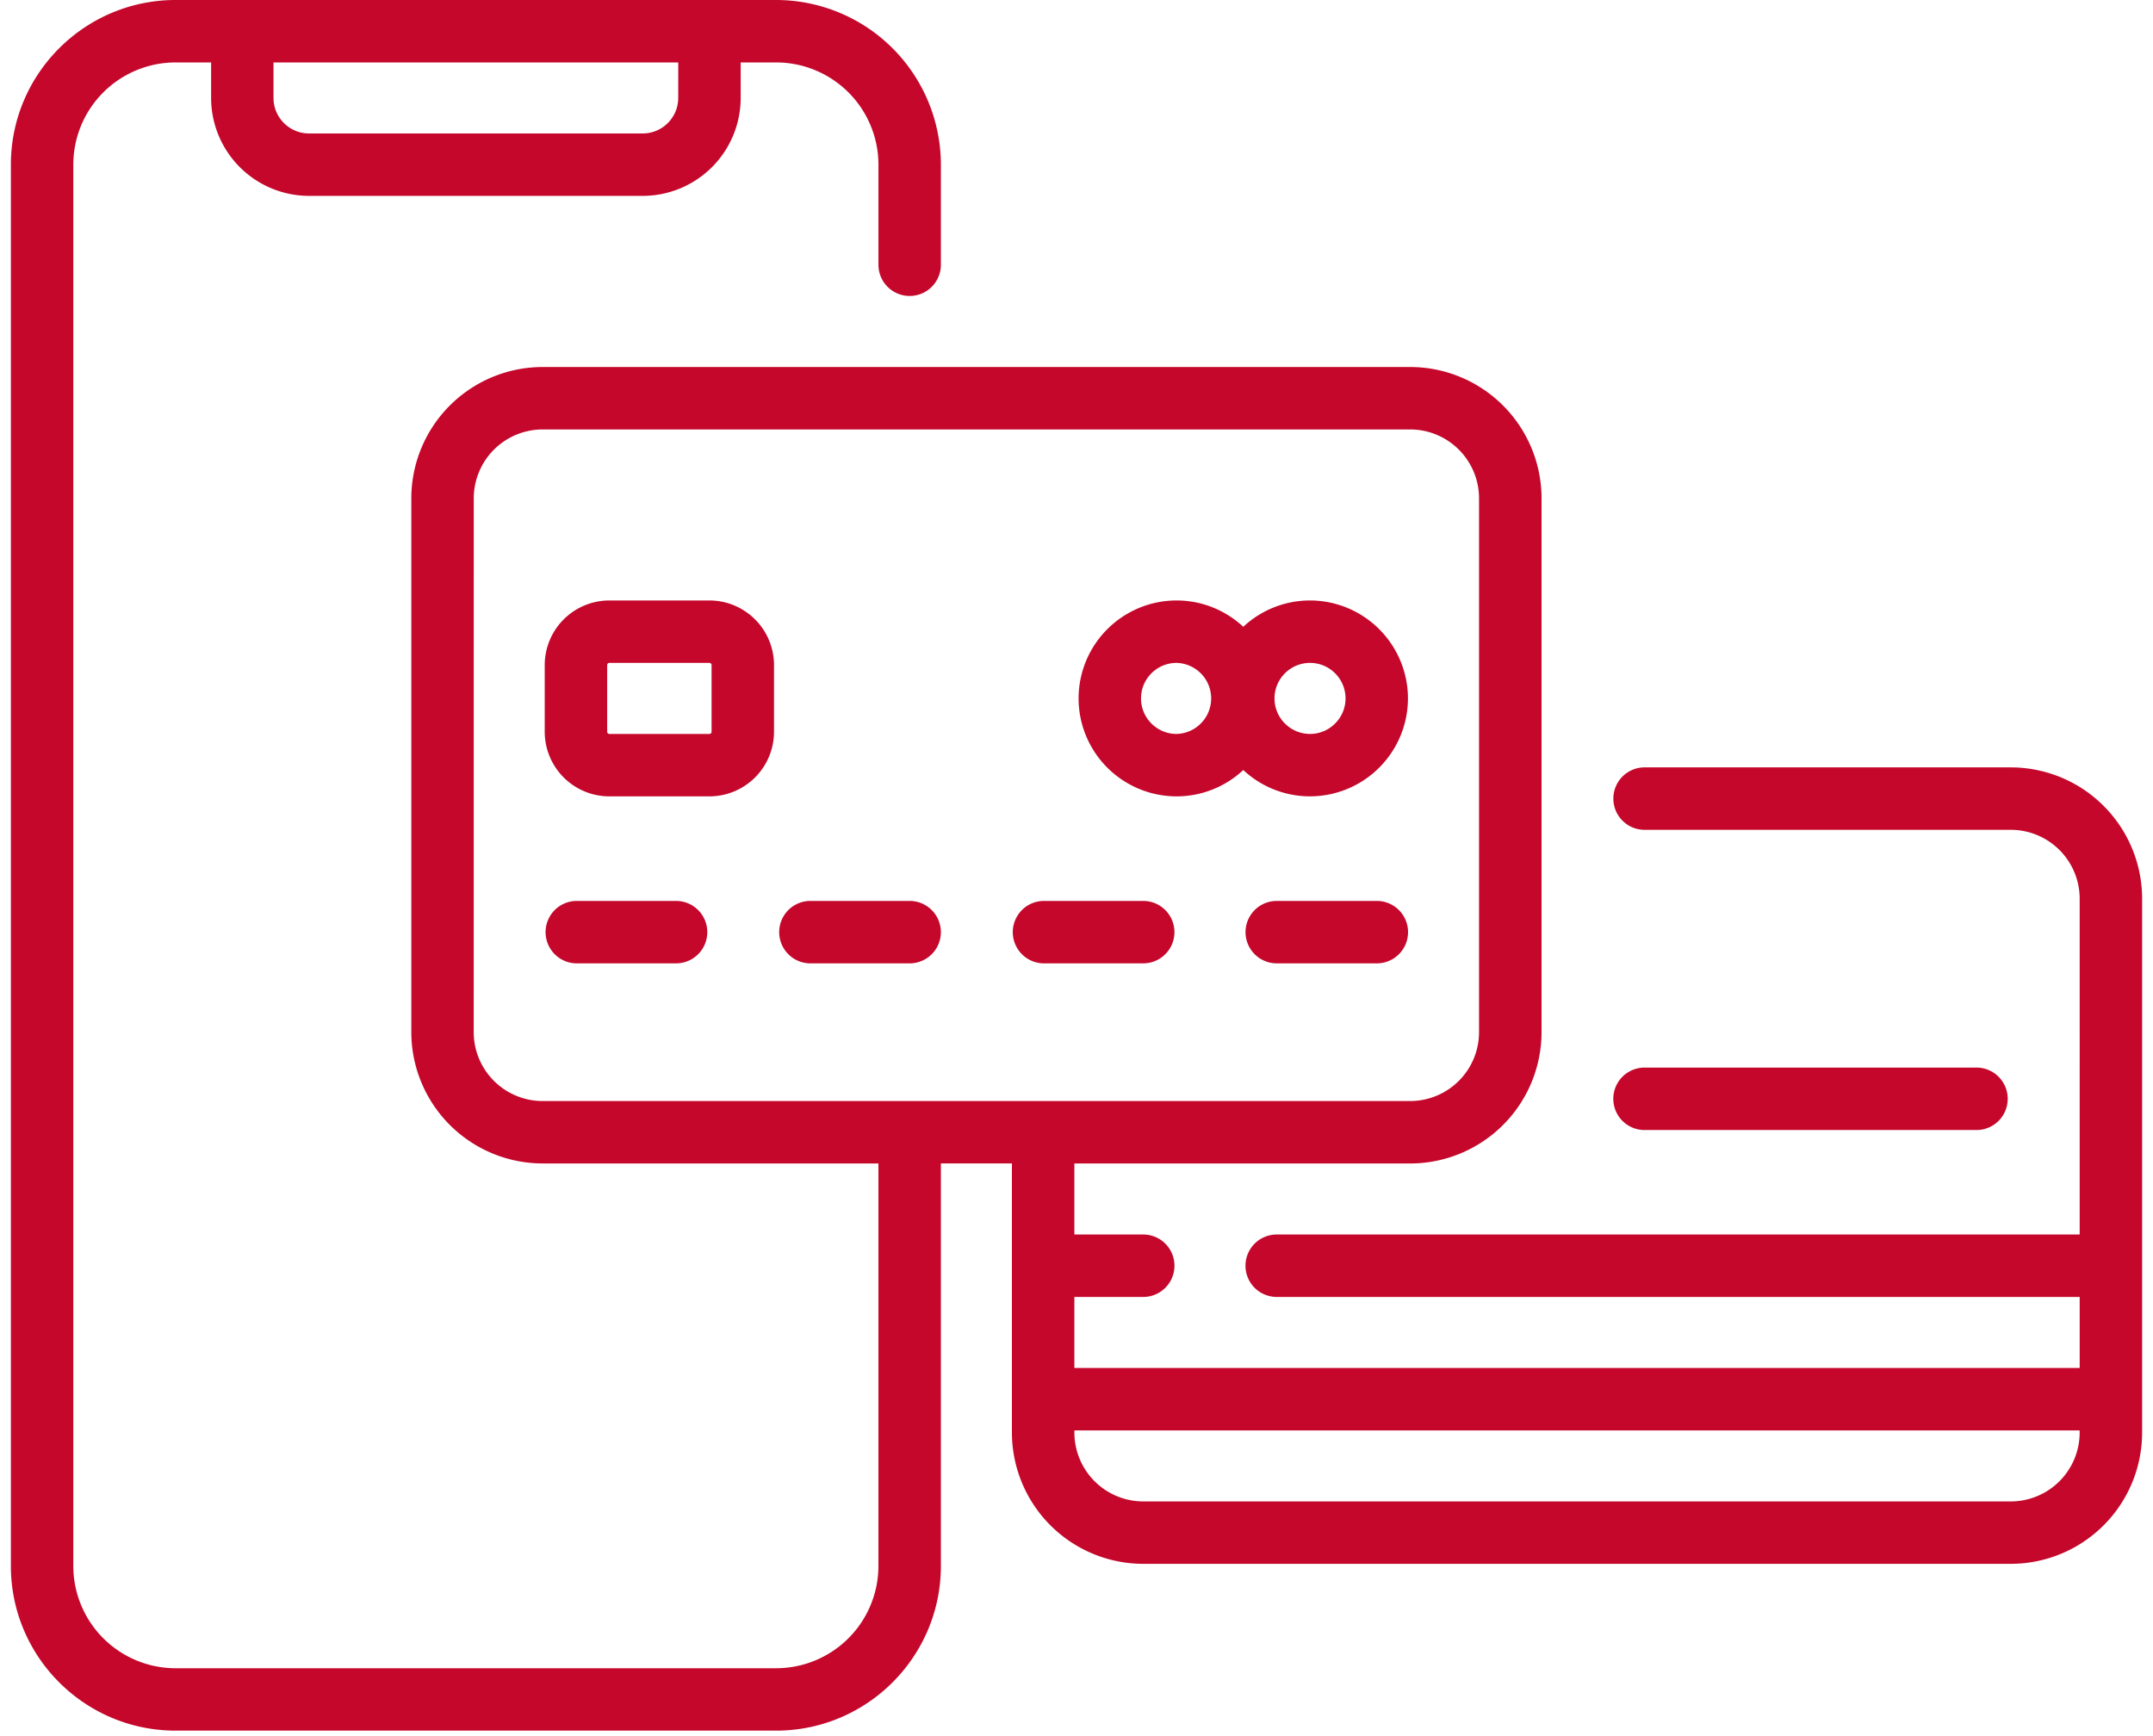 <svg xmlns="http://www.w3.org/2000/svg" width="93" height="75" viewBox="0 0 93 75">
    <path fill="#c4072b" d="M86.858 33.151a5.678 5.678 0 0 1 5.672 5.672v23.062a5.679 5.679 0 0 1-5.672 5.673H49.383a5.68 5.68 0 0 1-5.673-5.673V50.26h-3.068v17.39c0 3.921-3.191 7.113-7.114 7.113H7.584c-3.922 0-7.114-3.19-7.114-7.113V7.113C.47 3.19 3.662 0 7.584 0h25.944a7.122 7.122 0 0 1 7.114 7.114v4.323a1.348 1.348 0 1 1-2.697 0V7.114a4.422 4.422 0 0 0-4.417-4.417h-1.534v1.534a4.236 4.236 0 0 1-4.231 4.231H13.349a4.236 4.236 0 0 1-4.23-4.231V2.697H7.583a4.422 4.422 0 0 0-4.417 4.417V67.65a4.423 4.423 0 0 0 4.417 4.418h25.944a4.422 4.422 0 0 0 4.417-4.418V50.261H23.44a5.679 5.679 0 0 1-5.673-5.672V21.527a5.679 5.679 0 0 1 5.673-5.672h37.474a5.679 5.679 0 0 1 5.674 5.672V44.59a5.679 5.679 0 0 1-5.674 5.672H46.408v3.069h2.975a1.348 1.348 0 1 1 0 2.697h-2.975v3.068h43.425v-3.068H55.148a1.348 1.348 0 1 1 0-2.697h34.685V38.823a2.979 2.979 0 0 0-2.975-2.975H71.002a1.349 1.349 0 0 1 0-2.697zM29.298 2.697H11.814v1.534c0 .846.689 1.534 1.534 1.534h14.414c.846 0 1.534-.688 1.534-1.534zM20.462 44.59a2.979 2.979 0 0 0 2.976 2.975h37.474a2.978 2.978 0 0 0 2.976-2.975V21.528a2.978 2.978 0 0 0-2.976-2.976H23.44a2.979 2.979 0 0 0-2.976 2.975zm66.395 20.272a2.979 2.979 0 0 0 2.975-2.976v-.093H46.409v.093a2.979 2.979 0 0 0 2.975 2.976z"/>
    <path fill="#c4072b" d="M39.292 38.92H34.97a1.349 1.349 0 0 0 0 2.697h4.323a1.348 1.348 0 1 0 0-2.697zM49.382 41.617a1.348 1.348 0 1 0 0-2.697H45.06a1.349 1.349 0 0 0 0 2.697zM59.472 38.92H55.15a1.348 1.348 0 1 0 0 2.697h4.323a1.348 1.348 0 1 0 0-2.697zM29.203 38.92h-4.324a1.349 1.349 0 0 0 0 2.697h4.324a1.348 1.348 0 1 0 0-2.697zM30.644 25.94a2.793 2.793 0 0 1 2.79 2.79v2.883a2.793 2.793 0 0 1-2.79 2.79H26.32a2.793 2.793 0 0 1-2.79-2.79V28.73a2.793 2.793 0 0 1 2.79-2.79zm.093 2.79a.093.093 0 0 0-.093-.093H26.32a.093.093 0 0 0-.093.094v2.882c0 .051.042.093.093.093h4.324a.093.093 0 0 0 .093-.093zM46.59 30.172a4.236 4.236 0 0 1 4.231-4.232c1.113 0 2.127.433 2.883 1.138a4.216 4.216 0 0 1 2.883-1.138 4.237 4.237 0 0 1 4.23 4.232 4.236 4.236 0 0 1-4.23 4.23 4.216 4.216 0 0 1-2.883-1.137 4.213 4.213 0 0 1-2.883 1.138 4.236 4.236 0 0 1-4.231-4.231zm8.463 0c0 .845.688 1.534 1.534 1.534.845 0 1.534-.689 1.534-1.535s-.689-1.534-1.534-1.534c-.847 0-1.534.688-1.534 1.534zm-5.766 0c0 .845.688 1.534 1.534 1.534a1.535 1.535 0 0 0 0-3.069c-.846 0-1.534.688-1.534 1.534zM85.412 48.817a1.349 1.349 0 0 0 0-2.697H71a1.349 1.349 0 0 0 0 2.697z"/>
</svg>
